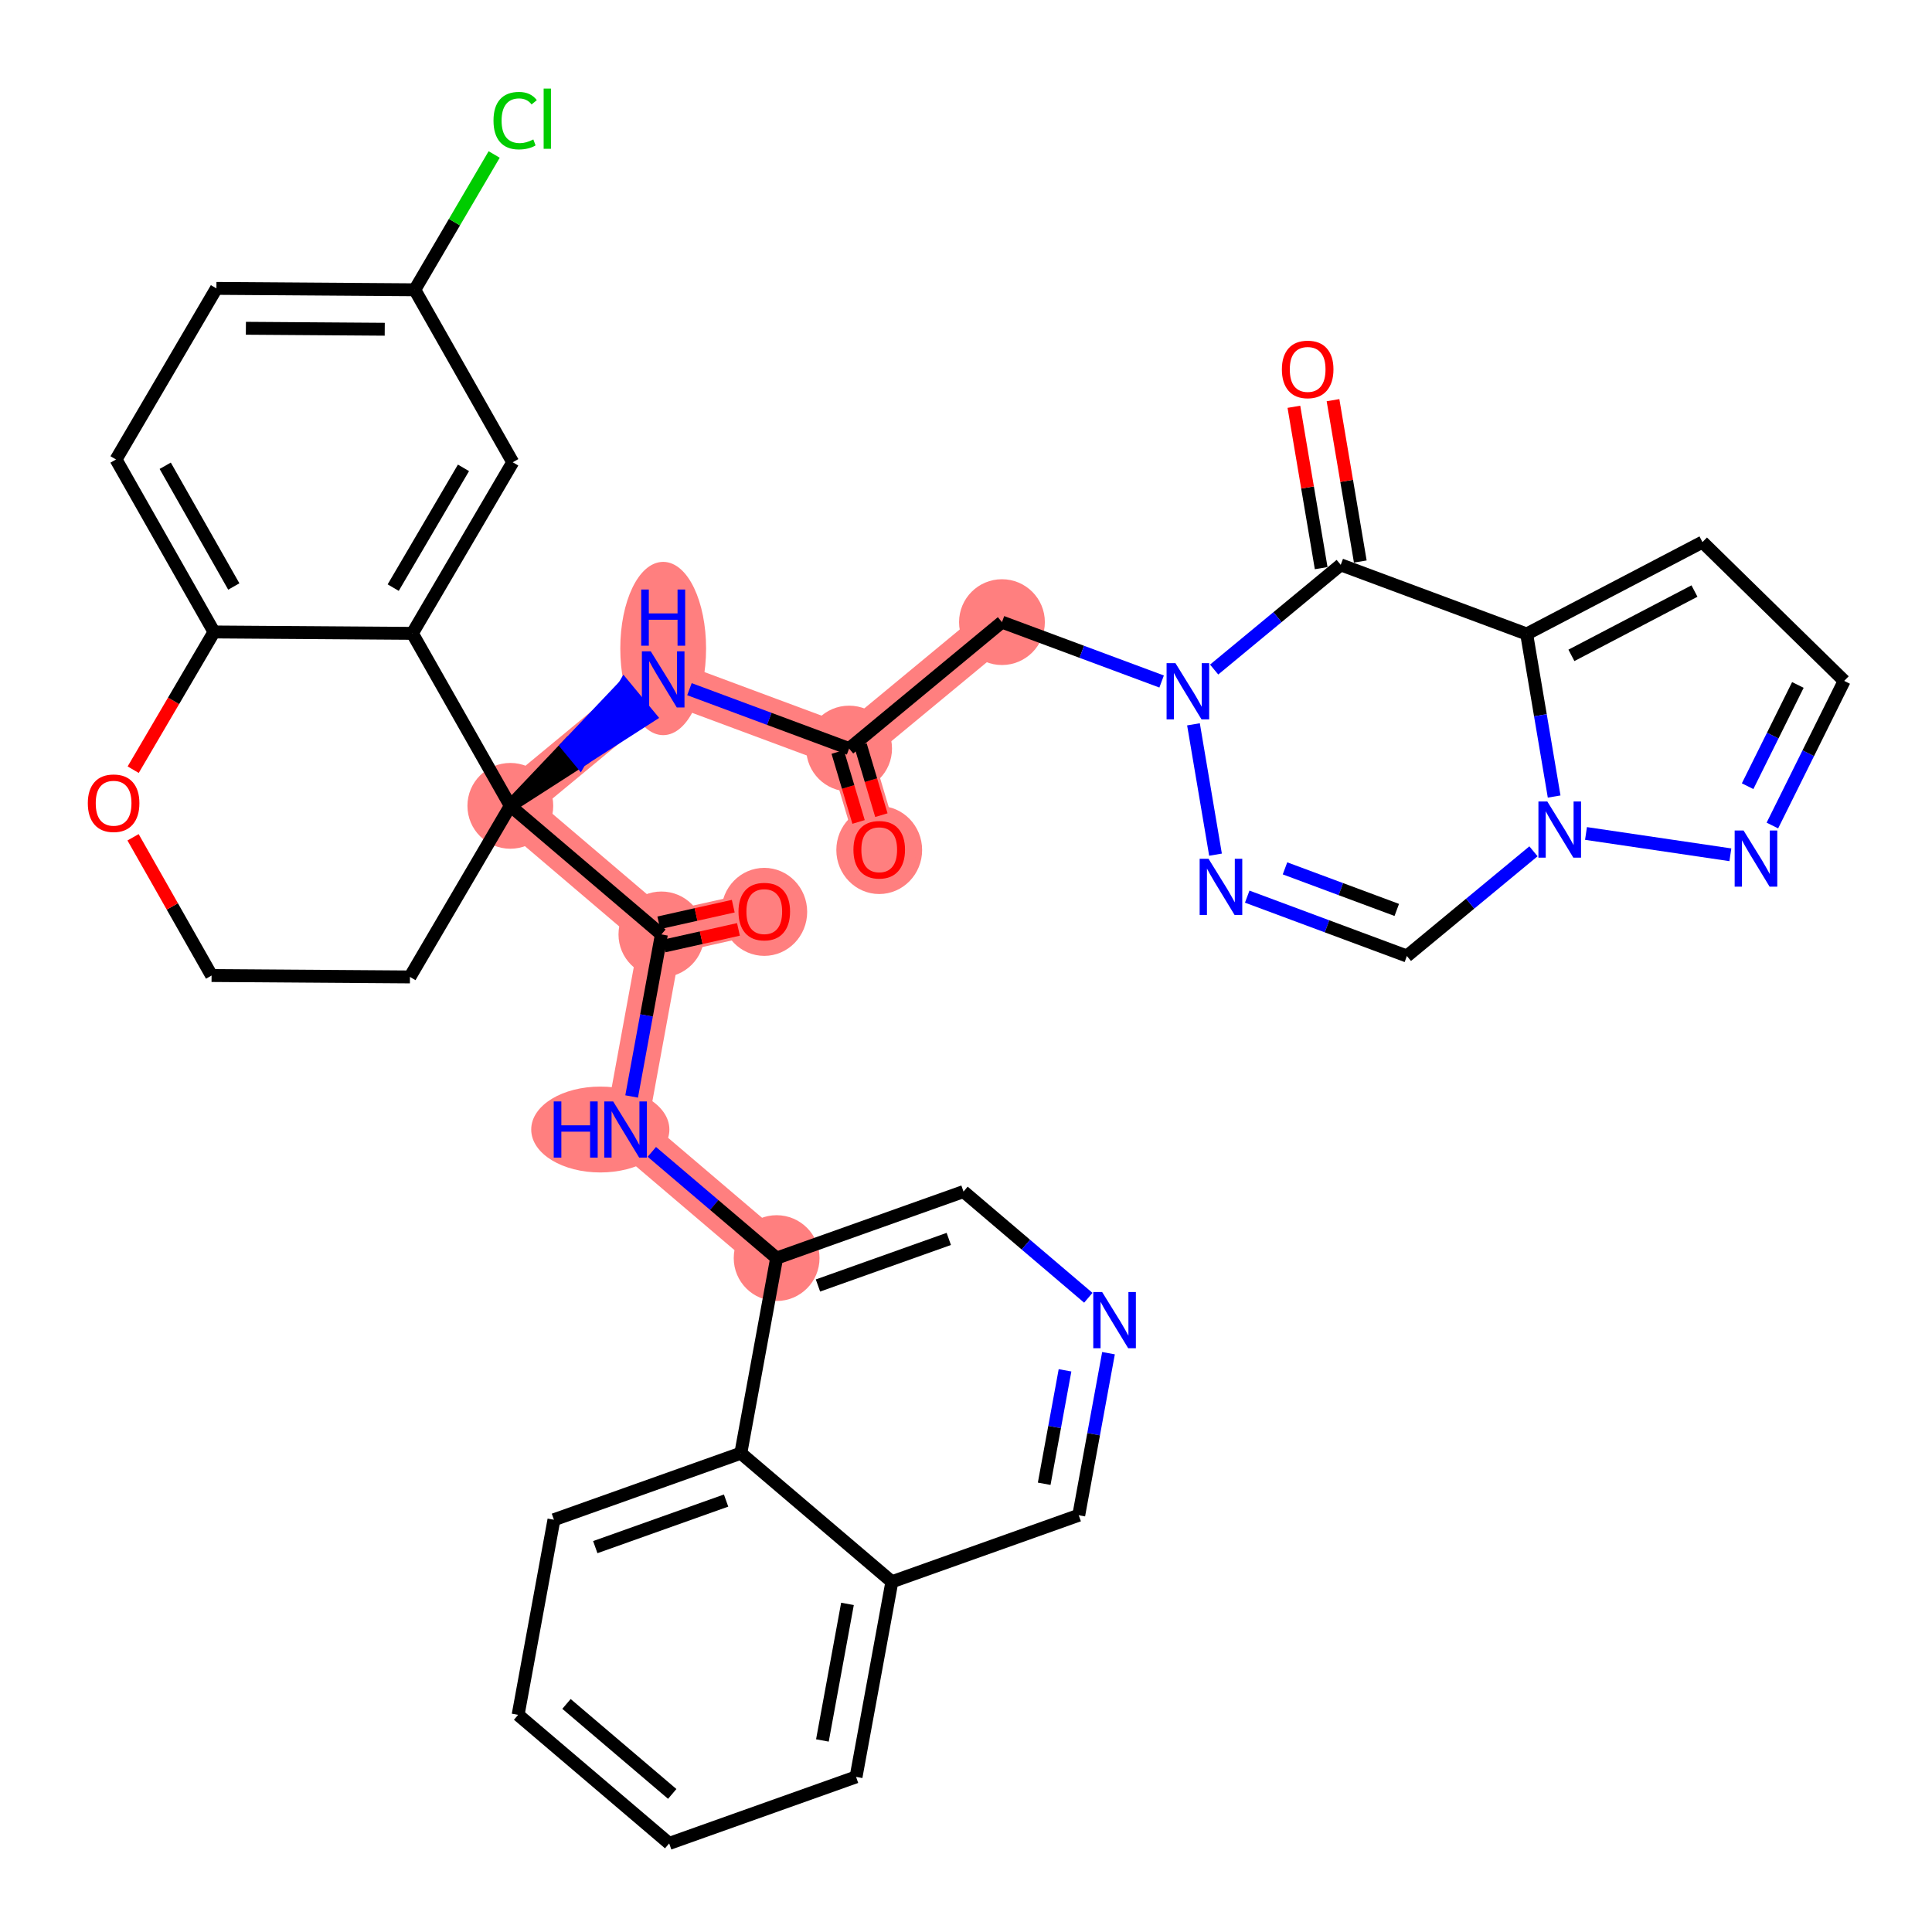 <?xml version='1.0' encoding='iso-8859-1'?>
<svg version='1.1' baseProfile='full'
              xmlns='http://www.w3.org/2000/svg'
                      xmlns:rdkit='http://www.rdkit.org/xml'
                      xmlns:xlink='http://www.w3.org/1999/xlink'
                  xml:space='preserve'
width='300px' height='300px' viewBox='0 0 300 300'>
<!-- END OF HEADER -->
<rect style='opacity:1.0;fill:#FFFFFF;stroke:none' width='300' height='300' x='0' y='0'> </rect>
<rect style='opacity:1.0;fill:#FFFFFF;stroke:none' width='300' height='300' x='0' y='0'> </rect>
<path d='M 136.526,131.923 L 131.849,116.236' style='fill:none;fill-rule:evenodd;stroke:#FF7F7F;stroke-width:6.6px;stroke-linecap:butt;stroke-linejoin:miter;stroke-opacity:1' />
<path d='M 131.849,116.236 L 155.584,96.603' style='fill:none;fill-rule:evenodd;stroke:#FF7F7F;stroke-width:6.6px;stroke-linecap:butt;stroke-linejoin:miter;stroke-opacity:1' />
<path d='M 131.849,116.236 L 102.979,105.498' style='fill:none;fill-rule:evenodd;stroke:#FF7F7F;stroke-width:6.6px;stroke-linecap:butt;stroke-linejoin:miter;stroke-opacity:1' />
<path d='M 102.979,105.498 L 79.244,125.131' style='fill:none;fill-rule:evenodd;stroke:#FF7F7F;stroke-width:6.6px;stroke-linecap:butt;stroke-linejoin:miter;stroke-opacity:1' />
<path d='M 79.244,125.131 L 102.701,145.096' style='fill:none;fill-rule:evenodd;stroke:#FF7F7F;stroke-width:6.6px;stroke-linecap:butt;stroke-linejoin:miter;stroke-opacity:1' />
<path d='M 102.701,145.096 L 118.677,141.526' style='fill:none;fill-rule:evenodd;stroke:#FF7F7F;stroke-width:6.6px;stroke-linecap:butt;stroke-linejoin:miter;stroke-opacity:1' />
<path d='M 102.701,145.096 L 97.139,175.392' style='fill:none;fill-rule:evenodd;stroke:#FF7F7F;stroke-width:6.6px;stroke-linecap:butt;stroke-linejoin:miter;stroke-opacity:1' />
<path d='M 97.139,175.392 L 120.595,195.357' style='fill:none;fill-rule:evenodd;stroke:#FF7F7F;stroke-width:6.6px;stroke-linecap:butt;stroke-linejoin:miter;stroke-opacity:1' />
<ellipse cx='136.526' cy='131.991' rx='6.161' ry='6.334'  style='fill:#FF7F7F;fill-rule:evenodd;stroke:#FF7F7F;stroke-width:1.0px;stroke-linecap:butt;stroke-linejoin:miter;stroke-opacity:1' />
<ellipse cx='131.849' cy='116.236' rx='6.161' ry='6.161'  style='fill:#FF7F7F;fill-rule:evenodd;stroke:#FF7F7F;stroke-width:1.0px;stroke-linecap:butt;stroke-linejoin:miter;stroke-opacity:1' />
<ellipse cx='155.584' cy='96.603' rx='6.161' ry='6.161'  style='fill:#FF7F7F;fill-rule:evenodd;stroke:#FF7F7F;stroke-width:1.0px;stroke-linecap:butt;stroke-linejoin:miter;stroke-opacity:1' />
<ellipse cx='102.979' cy='100.7' rx='6.161' ry='12.953'  style='fill:#FF7F7F;fill-rule:evenodd;stroke:#FF7F7F;stroke-width:1.0px;stroke-linecap:butt;stroke-linejoin:miter;stroke-opacity:1' />
<ellipse cx='79.244' cy='125.131' rx='6.161' ry='6.161'  style='fill:#FF7F7F;fill-rule:evenodd;stroke:#FF7F7F;stroke-width:1.0px;stroke-linecap:butt;stroke-linejoin:miter;stroke-opacity:1' />
<ellipse cx='102.701' cy='145.096' rx='6.161' ry='6.161'  style='fill:#FF7F7F;fill-rule:evenodd;stroke:#FF7F7F;stroke-width:1.0px;stroke-linecap:butt;stroke-linejoin:miter;stroke-opacity:1' />
<ellipse cx='118.677' cy='141.594' rx='6.161' ry='6.334'  style='fill:#FF7F7F;fill-rule:evenodd;stroke:#FF7F7F;stroke-width:1.0px;stroke-linecap:butt;stroke-linejoin:miter;stroke-opacity:1' />
<ellipse cx='93.215' cy='175.392' rx='10.228' ry='6.168'  style='fill:#FF7F7F;fill-rule:evenodd;stroke:#FF7F7F;stroke-width:1.0px;stroke-linecap:butt;stroke-linejoin:miter;stroke-opacity:1' />
<ellipse cx='120.595' cy='195.357' rx='6.161' ry='6.161'  style='fill:#FF7F7F;fill-rule:evenodd;stroke:#FF7F7F;stroke-width:1.0px;stroke-linecap:butt;stroke-linejoin:miter;stroke-opacity:1' />
<path class='bond-0 atom-0 atom-1' d='M 136.86,126.575 L 135.24,121.142' style='fill:none;fill-rule:evenodd;stroke:#FF0000;stroke-width:2.0px;stroke-linecap:butt;stroke-linejoin:miter;stroke-opacity:1' />
<path class='bond-0 atom-0 atom-1' d='M 135.24,121.142 L 133.62,115.708' style='fill:none;fill-rule:evenodd;stroke:#000000;stroke-width:2.0px;stroke-linecap:butt;stroke-linejoin:miter;stroke-opacity:1' />
<path class='bond-0 atom-0 atom-1' d='M 133.318,127.631 L 131.698,122.197' style='fill:none;fill-rule:evenodd;stroke:#FF0000;stroke-width:2.0px;stroke-linecap:butt;stroke-linejoin:miter;stroke-opacity:1' />
<path class='bond-0 atom-0 atom-1' d='M 131.698,122.197 L 130.078,116.764' style='fill:none;fill-rule:evenodd;stroke:#000000;stroke-width:2.0px;stroke-linecap:butt;stroke-linejoin:miter;stroke-opacity:1' />
<path class='bond-1 atom-1 atom-2' d='M 131.849,116.236 L 155.584,96.603' style='fill:none;fill-rule:evenodd;stroke:#000000;stroke-width:2.0px;stroke-linecap:butt;stroke-linejoin:miter;stroke-opacity:1' />
<path class='bond-12 atom-1 atom-13' d='M 131.849,116.236 L 119.453,111.625' style='fill:none;fill-rule:evenodd;stroke:#000000;stroke-width:2.0px;stroke-linecap:butt;stroke-linejoin:miter;stroke-opacity:1' />
<path class='bond-12 atom-1 atom-13' d='M 119.453,111.625 L 107.057,107.015' style='fill:none;fill-rule:evenodd;stroke:#0000FF;stroke-width:2.0px;stroke-linecap:butt;stroke-linejoin:miter;stroke-opacity:1' />
<path class='bond-2 atom-2 atom-3' d='M 155.584,96.603 L 167.98,101.213' style='fill:none;fill-rule:evenodd;stroke:#000000;stroke-width:2.0px;stroke-linecap:butt;stroke-linejoin:miter;stroke-opacity:1' />
<path class='bond-2 atom-2 atom-3' d='M 167.98,101.213 L 180.376,105.824' style='fill:none;fill-rule:evenodd;stroke:#0000FF;stroke-width:2.0px;stroke-linecap:butt;stroke-linejoin:miter;stroke-opacity:1' />
<path class='bond-3 atom-3 atom-4' d='M 185.322,112.473 L 188.744,132.711' style='fill:none;fill-rule:evenodd;stroke:#0000FF;stroke-width:2.0px;stroke-linecap:butt;stroke-linejoin:miter;stroke-opacity:1' />
<path class='bond-37 atom-11 atom-3' d='M 208.189,87.708 L 198.361,95.837' style='fill:none;fill-rule:evenodd;stroke:#000000;stroke-width:2.0px;stroke-linecap:butt;stroke-linejoin:miter;stroke-opacity:1' />
<path class='bond-37 atom-11 atom-3' d='M 198.361,95.837 L 188.532,103.967' style='fill:none;fill-rule:evenodd;stroke:#0000FF;stroke-width:2.0px;stroke-linecap:butt;stroke-linejoin:miter;stroke-opacity:1' />
<path class='bond-4 atom-4 atom-5' d='M 193.668,139.229 L 206.064,143.84' style='fill:none;fill-rule:evenodd;stroke:#0000FF;stroke-width:2.0px;stroke-linecap:butt;stroke-linejoin:miter;stroke-opacity:1' />
<path class='bond-4 atom-4 atom-5' d='M 206.064,143.84 L 218.46,148.45' style='fill:none;fill-rule:evenodd;stroke:#000000;stroke-width:2.0px;stroke-linecap:butt;stroke-linejoin:miter;stroke-opacity:1' />
<path class='bond-4 atom-4 atom-5' d='M 199.534,134.838 L 208.212,138.066' style='fill:none;fill-rule:evenodd;stroke:#0000FF;stroke-width:2.0px;stroke-linecap:butt;stroke-linejoin:miter;stroke-opacity:1' />
<path class='bond-4 atom-4 atom-5' d='M 208.212,138.066 L 216.889,141.293' style='fill:none;fill-rule:evenodd;stroke:#000000;stroke-width:2.0px;stroke-linecap:butt;stroke-linejoin:miter;stroke-opacity:1' />
<path class='bond-5 atom-5 atom-6' d='M 218.46,148.45 L 228.288,140.321' style='fill:none;fill-rule:evenodd;stroke:#000000;stroke-width:2.0px;stroke-linecap:butt;stroke-linejoin:miter;stroke-opacity:1' />
<path class='bond-5 atom-5 atom-6' d='M 228.288,140.321 L 238.116,132.191' style='fill:none;fill-rule:evenodd;stroke:#0000FF;stroke-width:2.0px;stroke-linecap:butt;stroke-linejoin:miter;stroke-opacity:1' />
<path class='bond-6 atom-6 atom-7' d='M 246.273,129.42 L 268.691,132.731' style='fill:none;fill-rule:evenodd;stroke:#0000FF;stroke-width:2.0px;stroke-linecap:butt;stroke-linejoin:miter;stroke-opacity:1' />
<path class='bond-39 atom-10 atom-6' d='M 237.059,98.446 L 239.193,111.066' style='fill:none;fill-rule:evenodd;stroke:#000000;stroke-width:2.0px;stroke-linecap:butt;stroke-linejoin:miter;stroke-opacity:1' />
<path class='bond-39 atom-10 atom-6' d='M 239.193,111.066 L 241.327,123.686' style='fill:none;fill-rule:evenodd;stroke:#0000FF;stroke-width:2.0px;stroke-linecap:butt;stroke-linejoin:miter;stroke-opacity:1' />
<path class='bond-7 atom-7 atom-8' d='M 275.214,128.187 L 280.789,116.958' style='fill:none;fill-rule:evenodd;stroke:#0000FF;stroke-width:2.0px;stroke-linecap:butt;stroke-linejoin:miter;stroke-opacity:1' />
<path class='bond-7 atom-7 atom-8' d='M 280.789,116.958 L 286.364,105.729' style='fill:none;fill-rule:evenodd;stroke:#000000;stroke-width:2.0px;stroke-linecap:butt;stroke-linejoin:miter;stroke-opacity:1' />
<path class='bond-7 atom-7 atom-8' d='M 271.369,122.079 L 275.271,114.218' style='fill:none;fill-rule:evenodd;stroke:#0000FF;stroke-width:2.0px;stroke-linecap:butt;stroke-linejoin:miter;stroke-opacity:1' />
<path class='bond-7 atom-7 atom-8' d='M 275.271,114.218 L 279.173,106.358' style='fill:none;fill-rule:evenodd;stroke:#000000;stroke-width:2.0px;stroke-linecap:butt;stroke-linejoin:miter;stroke-opacity:1' />
<path class='bond-8 atom-8 atom-9' d='M 286.364,105.729 L 264.357,84.176' style='fill:none;fill-rule:evenodd;stroke:#000000;stroke-width:2.0px;stroke-linecap:butt;stroke-linejoin:miter;stroke-opacity:1' />
<path class='bond-9 atom-9 atom-10' d='M 264.357,84.176 L 237.059,98.446' style='fill:none;fill-rule:evenodd;stroke:#000000;stroke-width:2.0px;stroke-linecap:butt;stroke-linejoin:miter;stroke-opacity:1' />
<path class='bond-9 atom-9 atom-10' d='M 263.116,91.776 L 244.008,101.765' style='fill:none;fill-rule:evenodd;stroke:#000000;stroke-width:2.0px;stroke-linecap:butt;stroke-linejoin:miter;stroke-opacity:1' />
<path class='bond-10 atom-10 atom-11' d='M 237.059,98.446 L 208.189,87.708' style='fill:none;fill-rule:evenodd;stroke:#000000;stroke-width:2.0px;stroke-linecap:butt;stroke-linejoin:miter;stroke-opacity:1' />
<path class='bond-11 atom-11 atom-12' d='M 211.226,87.194 L 209.108,74.667' style='fill:none;fill-rule:evenodd;stroke:#000000;stroke-width:2.0px;stroke-linecap:butt;stroke-linejoin:miter;stroke-opacity:1' />
<path class='bond-11 atom-11 atom-12' d='M 209.108,74.667 L 206.989,62.139' style='fill:none;fill-rule:evenodd;stroke:#FF0000;stroke-width:2.0px;stroke-linecap:butt;stroke-linejoin:miter;stroke-opacity:1' />
<path class='bond-11 atom-11 atom-12' d='M 205.152,88.221 L 203.033,75.694' style='fill:none;fill-rule:evenodd;stroke:#000000;stroke-width:2.0px;stroke-linecap:butt;stroke-linejoin:miter;stroke-opacity:1' />
<path class='bond-11 atom-11 atom-12' d='M 203.033,75.694 L 200.915,63.166' style='fill:none;fill-rule:evenodd;stroke:#FF0000;stroke-width:2.0px;stroke-linecap:butt;stroke-linejoin:miter;stroke-opacity:1' />
<path class='bond-13 atom-14 atom-13' d='M 79.244,125.131 L 90.054,118.188 L 88.091,115.814 Z' style='fill:#000000;fill-rule:evenodd;fill-opacity:1;stroke:#000000;stroke-width:2.0px;stroke-linecap:butt;stroke-linejoin:miter;stroke-opacity:1;' />
<path class='bond-13 atom-14 atom-13' d='M 90.054,118.188 L 96.937,106.498 L 100.864,111.245 Z' style='fill:#0000FF;fill-rule:evenodd;fill-opacity:1;stroke:#0000FF;stroke-width:2.0px;stroke-linecap:butt;stroke-linejoin:miter;stroke-opacity:1;' />
<path class='bond-13 atom-14 atom-13' d='M 90.054,118.188 L 88.091,115.814 L 96.937,106.498 Z' style='fill:#0000FF;fill-rule:evenodd;fill-opacity:1;stroke:#0000FF;stroke-width:2.0px;stroke-linecap:butt;stroke-linejoin:miter;stroke-opacity:1;' />
<path class='bond-14 atom-14 atom-15' d='M 79.244,125.131 L 102.701,145.096' style='fill:none;fill-rule:evenodd;stroke:#000000;stroke-width:2.0px;stroke-linecap:butt;stroke-linejoin:miter;stroke-opacity:1' />
<path class='bond-27 atom-14 atom-28' d='M 79.244,125.131 L 63.656,151.698' style='fill:none;fill-rule:evenodd;stroke:#000000;stroke-width:2.0px;stroke-linecap:butt;stroke-linejoin:miter;stroke-opacity:1' />
<path class='bond-38 atom-37 atom-14' d='M 64.031,98.347 L 79.244,125.131' style='fill:none;fill-rule:evenodd;stroke:#000000;stroke-width:2.0px;stroke-linecap:butt;stroke-linejoin:miter;stroke-opacity:1' />
<path class='bond-15 atom-15 atom-16' d='M 103.104,146.899 L 108.885,145.608' style='fill:none;fill-rule:evenodd;stroke:#000000;stroke-width:2.0px;stroke-linecap:butt;stroke-linejoin:miter;stroke-opacity:1' />
<path class='bond-15 atom-15 atom-16' d='M 108.885,145.608 L 114.666,144.316' style='fill:none;fill-rule:evenodd;stroke:#FF0000;stroke-width:2.0px;stroke-linecap:butt;stroke-linejoin:miter;stroke-opacity:1' />
<path class='bond-15 atom-15 atom-16' d='M 102.298,143.292 L 108.079,142' style='fill:none;fill-rule:evenodd;stroke:#000000;stroke-width:2.0px;stroke-linecap:butt;stroke-linejoin:miter;stroke-opacity:1' />
<path class='bond-15 atom-15 atom-16' d='M 108.079,142 L 113.86,140.708' style='fill:none;fill-rule:evenodd;stroke:#FF0000;stroke-width:2.0px;stroke-linecap:butt;stroke-linejoin:miter;stroke-opacity:1' />
<path class='bond-16 atom-15 atom-17' d='M 102.701,145.096 L 100.391,157.678' style='fill:none;fill-rule:evenodd;stroke:#000000;stroke-width:2.0px;stroke-linecap:butt;stroke-linejoin:miter;stroke-opacity:1' />
<path class='bond-16 atom-15 atom-17' d='M 100.391,157.678 L 98.081,170.26' style='fill:none;fill-rule:evenodd;stroke:#0000FF;stroke-width:2.0px;stroke-linecap:butt;stroke-linejoin:miter;stroke-opacity:1' />
<path class='bond-17 atom-17 atom-18' d='M 101.217,178.863 L 110.906,187.11' style='fill:none;fill-rule:evenodd;stroke:#0000FF;stroke-width:2.0px;stroke-linecap:butt;stroke-linejoin:miter;stroke-opacity:1' />
<path class='bond-17 atom-17 atom-18' d='M 110.906,187.11 L 120.595,195.357' style='fill:none;fill-rule:evenodd;stroke:#000000;stroke-width:2.0px;stroke-linecap:butt;stroke-linejoin:miter;stroke-opacity:1' />
<path class='bond-18 atom-18 atom-19' d='M 120.595,195.357 L 149.614,185.025' style='fill:none;fill-rule:evenodd;stroke:#000000;stroke-width:2.0px;stroke-linecap:butt;stroke-linejoin:miter;stroke-opacity:1' />
<path class='bond-18 atom-18 atom-19' d='M 127.014,199.611 L 147.327,192.379' style='fill:none;fill-rule:evenodd;stroke:#000000;stroke-width:2.0px;stroke-linecap:butt;stroke-linejoin:miter;stroke-opacity:1' />
<path class='bond-40 atom-27 atom-18' d='M 115.034,225.653 L 120.595,195.357' style='fill:none;fill-rule:evenodd;stroke:#000000;stroke-width:2.0px;stroke-linecap:butt;stroke-linejoin:miter;stroke-opacity:1' />
<path class='bond-19 atom-19 atom-20' d='M 149.614,185.025 L 159.303,193.272' style='fill:none;fill-rule:evenodd;stroke:#000000;stroke-width:2.0px;stroke-linecap:butt;stroke-linejoin:miter;stroke-opacity:1' />
<path class='bond-19 atom-19 atom-20' d='M 159.303,193.272 L 168.992,201.519' style='fill:none;fill-rule:evenodd;stroke:#0000FF;stroke-width:2.0px;stroke-linecap:butt;stroke-linejoin:miter;stroke-opacity:1' />
<path class='bond-20 atom-20 atom-21' d='M 172.128,210.122 L 169.818,222.704' style='fill:none;fill-rule:evenodd;stroke:#0000FF;stroke-width:2.0px;stroke-linecap:butt;stroke-linejoin:miter;stroke-opacity:1' />
<path class='bond-20 atom-20 atom-21' d='M 169.818,222.704 L 167.508,235.286' style='fill:none;fill-rule:evenodd;stroke:#000000;stroke-width:2.0px;stroke-linecap:butt;stroke-linejoin:miter;stroke-opacity:1' />
<path class='bond-20 atom-20 atom-21' d='M 165.376,212.784 L 163.759,221.592' style='fill:none;fill-rule:evenodd;stroke:#0000FF;stroke-width:2.0px;stroke-linecap:butt;stroke-linejoin:miter;stroke-opacity:1' />
<path class='bond-20 atom-20 atom-21' d='M 163.759,221.592 L 162.142,230.399' style='fill:none;fill-rule:evenodd;stroke:#000000;stroke-width:2.0px;stroke-linecap:butt;stroke-linejoin:miter;stroke-opacity:1' />
<path class='bond-21 atom-21 atom-22' d='M 167.508,235.286 L 138.49,245.618' style='fill:none;fill-rule:evenodd;stroke:#000000;stroke-width:2.0px;stroke-linecap:butt;stroke-linejoin:miter;stroke-opacity:1' />
<path class='bond-22 atom-22 atom-23' d='M 138.49,245.618 L 132.928,275.914' style='fill:none;fill-rule:evenodd;stroke:#000000;stroke-width:2.0px;stroke-linecap:butt;stroke-linejoin:miter;stroke-opacity:1' />
<path class='bond-22 atom-22 atom-23' d='M 131.596,249.05 L 127.703,270.257' style='fill:none;fill-rule:evenodd;stroke:#000000;stroke-width:2.0px;stroke-linecap:butt;stroke-linejoin:miter;stroke-opacity:1' />
<path class='bond-42 atom-27 atom-22' d='M 115.034,225.653 L 138.49,245.618' style='fill:none;fill-rule:evenodd;stroke:#000000;stroke-width:2.0px;stroke-linecap:butt;stroke-linejoin:miter;stroke-opacity:1' />
<path class='bond-23 atom-23 atom-24' d='M 132.928,275.914 L 103.91,286.246' style='fill:none;fill-rule:evenodd;stroke:#000000;stroke-width:2.0px;stroke-linecap:butt;stroke-linejoin:miter;stroke-opacity:1' />
<path class='bond-24 atom-24 atom-25' d='M 103.91,286.246 L 80.454,266.281' style='fill:none;fill-rule:evenodd;stroke:#000000;stroke-width:2.0px;stroke-linecap:butt;stroke-linejoin:miter;stroke-opacity:1' />
<path class='bond-24 atom-24 atom-25' d='M 104.384,278.56 L 87.965,264.584' style='fill:none;fill-rule:evenodd;stroke:#000000;stroke-width:2.0px;stroke-linecap:butt;stroke-linejoin:miter;stroke-opacity:1' />
<path class='bond-25 atom-25 atom-26' d='M 80.454,266.281 L 86.015,235.985' style='fill:none;fill-rule:evenodd;stroke:#000000;stroke-width:2.0px;stroke-linecap:butt;stroke-linejoin:miter;stroke-opacity:1' />
<path class='bond-26 atom-26 atom-27' d='M 86.015,235.985 L 115.034,225.653' style='fill:none;fill-rule:evenodd;stroke:#000000;stroke-width:2.0px;stroke-linecap:butt;stroke-linejoin:miter;stroke-opacity:1' />
<path class='bond-26 atom-26 atom-27' d='M 92.434,240.238 L 112.747,233.006' style='fill:none;fill-rule:evenodd;stroke:#000000;stroke-width:2.0px;stroke-linecap:butt;stroke-linejoin:miter;stroke-opacity:1' />
<path class='bond-28 atom-28 atom-29' d='M 63.656,151.698 L 32.854,151.481' style='fill:none;fill-rule:evenodd;stroke:#000000;stroke-width:2.0px;stroke-linecap:butt;stroke-linejoin:miter;stroke-opacity:1' />
<path class='bond-29 atom-29 atom-30' d='M 32.854,151.481 L 26.757,140.748' style='fill:none;fill-rule:evenodd;stroke:#000000;stroke-width:2.0px;stroke-linecap:butt;stroke-linejoin:miter;stroke-opacity:1' />
<path class='bond-29 atom-29 atom-30' d='M 26.757,140.748 L 20.661,130.014' style='fill:none;fill-rule:evenodd;stroke:#FF0000;stroke-width:2.0px;stroke-linecap:butt;stroke-linejoin:miter;stroke-opacity:1' />
<path class='bond-30 atom-30 atom-31' d='M 20.681,119.517 L 26.955,108.824' style='fill:none;fill-rule:evenodd;stroke:#FF0000;stroke-width:2.0px;stroke-linecap:butt;stroke-linejoin:miter;stroke-opacity:1' />
<path class='bond-30 atom-30 atom-31' d='M 26.955,108.824 L 33.229,98.131' style='fill:none;fill-rule:evenodd;stroke:#000000;stroke-width:2.0px;stroke-linecap:butt;stroke-linejoin:miter;stroke-opacity:1' />
<path class='bond-31 atom-31 atom-32' d='M 33.229,98.131 L 18.016,71.348' style='fill:none;fill-rule:evenodd;stroke:#000000;stroke-width:2.0px;stroke-linecap:butt;stroke-linejoin:miter;stroke-opacity:1' />
<path class='bond-31 atom-31 atom-32' d='M 36.304,91.071 L 25.654,72.323' style='fill:none;fill-rule:evenodd;stroke:#000000;stroke-width:2.0px;stroke-linecap:butt;stroke-linejoin:miter;stroke-opacity:1' />
<path class='bond-41 atom-37 atom-31' d='M 64.031,98.347 L 33.229,98.131' style='fill:none;fill-rule:evenodd;stroke:#000000;stroke-width:2.0px;stroke-linecap:butt;stroke-linejoin:miter;stroke-opacity:1' />
<path class='bond-32 atom-32 atom-33' d='M 18.016,71.348 L 33.604,44.781' style='fill:none;fill-rule:evenodd;stroke:#000000;stroke-width:2.0px;stroke-linecap:butt;stroke-linejoin:miter;stroke-opacity:1' />
<path class='bond-33 atom-33 atom-34' d='M 33.604,44.781 L 64.406,44.997' style='fill:none;fill-rule:evenodd;stroke:#000000;stroke-width:2.0px;stroke-linecap:butt;stroke-linejoin:miter;stroke-opacity:1' />
<path class='bond-33 atom-33 atom-34' d='M 38.181,50.974 L 59.742,51.125' style='fill:none;fill-rule:evenodd;stroke:#000000;stroke-width:2.0px;stroke-linecap:butt;stroke-linejoin:miter;stroke-opacity:1' />
<path class='bond-34 atom-34 atom-35' d='M 64.406,44.997 L 70.57,34.492' style='fill:none;fill-rule:evenodd;stroke:#000000;stroke-width:2.0px;stroke-linecap:butt;stroke-linejoin:miter;stroke-opacity:1' />
<path class='bond-34 atom-34 atom-35' d='M 70.57,34.492 L 76.734,23.987' style='fill:none;fill-rule:evenodd;stroke:#00CC00;stroke-width:2.0px;stroke-linecap:butt;stroke-linejoin:miter;stroke-opacity:1' />
<path class='bond-35 atom-34 atom-36' d='M 64.406,44.997 L 79.619,71.781' style='fill:none;fill-rule:evenodd;stroke:#000000;stroke-width:2.0px;stroke-linecap:butt;stroke-linejoin:miter;stroke-opacity:1' />
<path class='bond-36 atom-36 atom-37' d='M 79.619,71.781 L 64.031,98.347' style='fill:none;fill-rule:evenodd;stroke:#000000;stroke-width:2.0px;stroke-linecap:butt;stroke-linejoin:miter;stroke-opacity:1' />
<path class='bond-36 atom-36 atom-37' d='M 71.968,72.648 L 61.056,91.245' style='fill:none;fill-rule:evenodd;stroke:#000000;stroke-width:2.0px;stroke-linecap:butt;stroke-linejoin:miter;stroke-opacity:1' />
<path  class='atom-0' d='M 132.521 131.948
Q 132.521 129.853, 133.556 128.683
Q 134.591 127.512, 136.526 127.512
Q 138.46 127.512, 139.495 128.683
Q 140.53 129.853, 140.53 131.948
Q 140.53 134.067, 139.483 135.275
Q 138.435 136.47, 136.526 136.47
Q 134.604 136.47, 133.556 135.275
Q 132.521 134.08, 132.521 131.948
M 136.526 135.484
Q 137.856 135.484, 138.571 134.597
Q 139.298 133.698, 139.298 131.948
Q 139.298 130.235, 138.571 129.373
Q 137.856 128.498, 136.526 128.498
Q 135.195 128.498, 134.468 129.361
Q 133.753 130.223, 133.753 131.948
Q 133.753 133.71, 134.468 134.597
Q 135.195 135.484, 136.526 135.484
' fill='#FF0000'/>
<path  class='atom-3' d='M 182.526 102.979
L 185.384 107.6
Q 185.668 108.055, 186.124 108.881
Q 186.579 109.706, 186.604 109.756
L 186.604 102.979
L 187.762 102.979
L 187.762 111.702
L 186.567 111.702
L 183.499 106.651
Q 183.142 106.059, 182.76 105.382
Q 182.39 104.704, 182.279 104.495
L 182.279 111.702
L 181.146 111.702
L 181.146 102.979
L 182.526 102.979
' fill='#0000FF'/>
<path  class='atom-4' d='M 187.661 133.351
L 190.52 137.971
Q 190.803 138.427, 191.259 139.252
Q 191.715 140.078, 191.74 140.127
L 191.74 133.351
L 192.898 133.351
L 192.898 142.074
L 191.703 142.074
L 188.635 137.022
Q 188.277 136.431, 187.896 135.753
Q 187.526 135.076, 187.415 134.866
L 187.415 142.074
L 186.281 142.074
L 186.281 133.351
L 187.661 133.351
' fill='#0000FF'/>
<path  class='atom-6' d='M 240.266 124.456
L 243.125 129.076
Q 243.408 129.532, 243.864 130.357
Q 244.32 131.183, 244.345 131.232
L 244.345 124.456
L 245.503 124.456
L 245.503 133.179
L 244.308 133.179
L 241.24 128.127
Q 240.882 127.536, 240.5 126.858
Q 240.131 126.181, 240.02 125.971
L 240.02 133.179
L 238.886 133.179
L 238.886 124.456
L 240.266 124.456
' fill='#0000FF'/>
<path  class='atom-7' d='M 270.738 128.957
L 273.597 133.577
Q 273.88 134.033, 274.336 134.858
Q 274.792 135.684, 274.817 135.733
L 274.817 128.957
L 275.975 128.957
L 275.975 137.68
L 274.78 137.68
L 271.712 132.628
Q 271.354 132.037, 270.972 131.359
Q 270.603 130.682, 270.492 130.472
L 270.492 137.68
L 269.358 137.68
L 269.358 128.957
L 270.738 128.957
' fill='#0000FF'/>
<path  class='atom-12' d='M 199.049 57.361
Q 199.049 55.266, 200.084 54.096
Q 201.119 52.925, 203.053 52.925
Q 204.988 52.925, 206.023 54.096
Q 207.058 55.266, 207.058 57.361
Q 207.058 59.48, 206.01 60.688
Q 204.963 61.883, 203.053 61.883
Q 201.131 61.883, 200.084 60.688
Q 199.049 59.492, 199.049 57.361
M 203.053 60.897
Q 204.384 60.897, 205.099 60.01
Q 205.825 59.11, 205.825 57.361
Q 205.825 55.648, 205.099 54.786
Q 204.384 53.911, 203.053 53.911
Q 201.723 53.911, 200.996 54.773
Q 200.281 55.636, 200.281 57.361
Q 200.281 59.123, 200.996 60.01
Q 201.723 60.897, 203.053 60.897
' fill='#FF0000'/>
<path  class='atom-13' d='M 101.051 101.136
L 103.909 105.756
Q 104.193 106.212, 104.649 107.038
Q 105.104 107.863, 105.129 107.913
L 105.129 101.136
L 106.287 101.136
L 106.287 109.859
L 105.092 109.859
L 102.024 104.808
Q 101.667 104.216, 101.285 103.539
Q 100.915 102.861, 100.804 102.651
L 100.804 109.859
L 99.671 109.859
L 99.671 101.136
L 101.051 101.136
' fill='#0000FF'/>
<path  class='atom-13' d='M 99.566 91.54
L 100.749 91.54
L 100.749 95.249
L 105.209 95.249
L 105.209 91.54
L 106.392 91.54
L 106.392 100.264
L 105.209 100.264
L 105.209 96.235
L 100.749 96.235
L 100.749 100.264
L 99.566 100.264
L 99.566 91.54
' fill='#0000FF'/>
<path  class='atom-16' d='M 114.672 141.551
Q 114.672 139.456, 115.707 138.285
Q 116.742 137.115, 118.677 137.115
Q 120.611 137.115, 121.646 138.285
Q 122.681 139.456, 122.681 141.551
Q 122.681 143.67, 121.634 144.877
Q 120.586 146.072, 118.677 146.072
Q 116.754 146.072, 115.707 144.877
Q 114.672 143.682, 114.672 141.551
M 118.677 145.087
Q 120.007 145.087, 120.722 144.2
Q 121.449 143.3, 121.449 141.551
Q 121.449 139.838, 120.722 138.975
Q 120.007 138.101, 118.677 138.101
Q 117.346 138.101, 116.619 138.963
Q 115.904 139.826, 115.904 141.551
Q 115.904 143.312, 116.619 144.2
Q 117.346 145.087, 118.677 145.087
' fill='#FF0000'/>
<path  class='atom-17' d='M 85.982 171.03
L 87.165 171.03
L 87.165 174.739
L 91.625 174.739
L 91.625 171.03
L 92.808 171.03
L 92.808 179.754
L 91.625 179.754
L 91.625 175.725
L 87.165 175.725
L 87.165 179.754
L 85.982 179.754
L 85.982 171.03
' fill='#0000FF'/>
<path  class='atom-17' d='M 95.211 171.03
L 98.069 175.651
Q 98.353 176.107, 98.808 176.932
Q 99.264 177.758, 99.289 177.807
L 99.289 171.03
L 100.447 171.03
L 100.447 179.754
L 99.252 179.754
L 96.184 174.702
Q 95.827 174.111, 95.445 173.433
Q 95.075 172.755, 94.964 172.546
L 94.964 179.754
L 93.831 179.754
L 93.831 171.03
L 95.211 171.03
' fill='#0000FF'/>
<path  class='atom-20' d='M 171.142 200.628
L 174 205.249
Q 174.284 205.705, 174.74 206.53
Q 175.195 207.356, 175.22 207.405
L 175.22 200.628
L 176.378 200.628
L 176.378 209.352
L 175.183 209.352
L 172.115 204.3
Q 171.758 203.709, 171.376 203.031
Q 171.006 202.353, 170.895 202.144
L 170.895 209.352
L 169.762 209.352
L 169.762 200.628
L 171.142 200.628
' fill='#0000FF'/>
<path  class='atom-30' d='M 13.636 124.723
Q 13.636 122.628, 14.671 121.458
Q 15.706 120.287, 17.641 120.287
Q 19.575 120.287, 20.61 121.458
Q 21.645 122.628, 21.645 124.723
Q 21.645 126.842, 20.598 128.049
Q 19.55 129.244, 17.641 129.244
Q 15.719 129.244, 14.671 128.049
Q 13.636 126.854, 13.636 124.723
M 17.641 128.259
Q 18.971 128.259, 19.686 127.372
Q 20.413 126.472, 20.413 124.723
Q 20.413 123.01, 19.686 122.148
Q 18.971 121.273, 17.641 121.273
Q 16.31 121.273, 15.583 122.135
Q 14.868 122.998, 14.868 124.723
Q 14.868 126.485, 15.583 127.372
Q 16.31 128.259, 17.641 128.259
' fill='#FF0000'/>
<path  class='atom-35' d='M 76.63 18.732
Q 76.63 16.564, 77.641 15.43
Q 78.663 14.284, 80.598 14.284
Q 82.397 14.284, 83.358 15.553
L 82.544 16.219
Q 81.842 15.294, 80.598 15.294
Q 79.279 15.294, 78.577 16.182
Q 77.887 17.056, 77.887 18.732
Q 77.887 20.457, 78.602 21.344
Q 79.329 22.231, 80.733 22.231
Q 81.694 22.231, 82.816 21.652
L 83.161 22.576
Q 82.705 22.872, 82.015 23.044
Q 81.325 23.217, 80.561 23.217
Q 78.663 23.217, 77.641 22.059
Q 76.63 20.901, 76.63 18.732
' fill='#00CC00'/>
<path  class='atom-35' d='M 84.417 13.754
L 85.551 13.754
L 85.551 23.106
L 84.417 23.106
L 84.417 13.754
' fill='#00CC00'/>
</svg>

